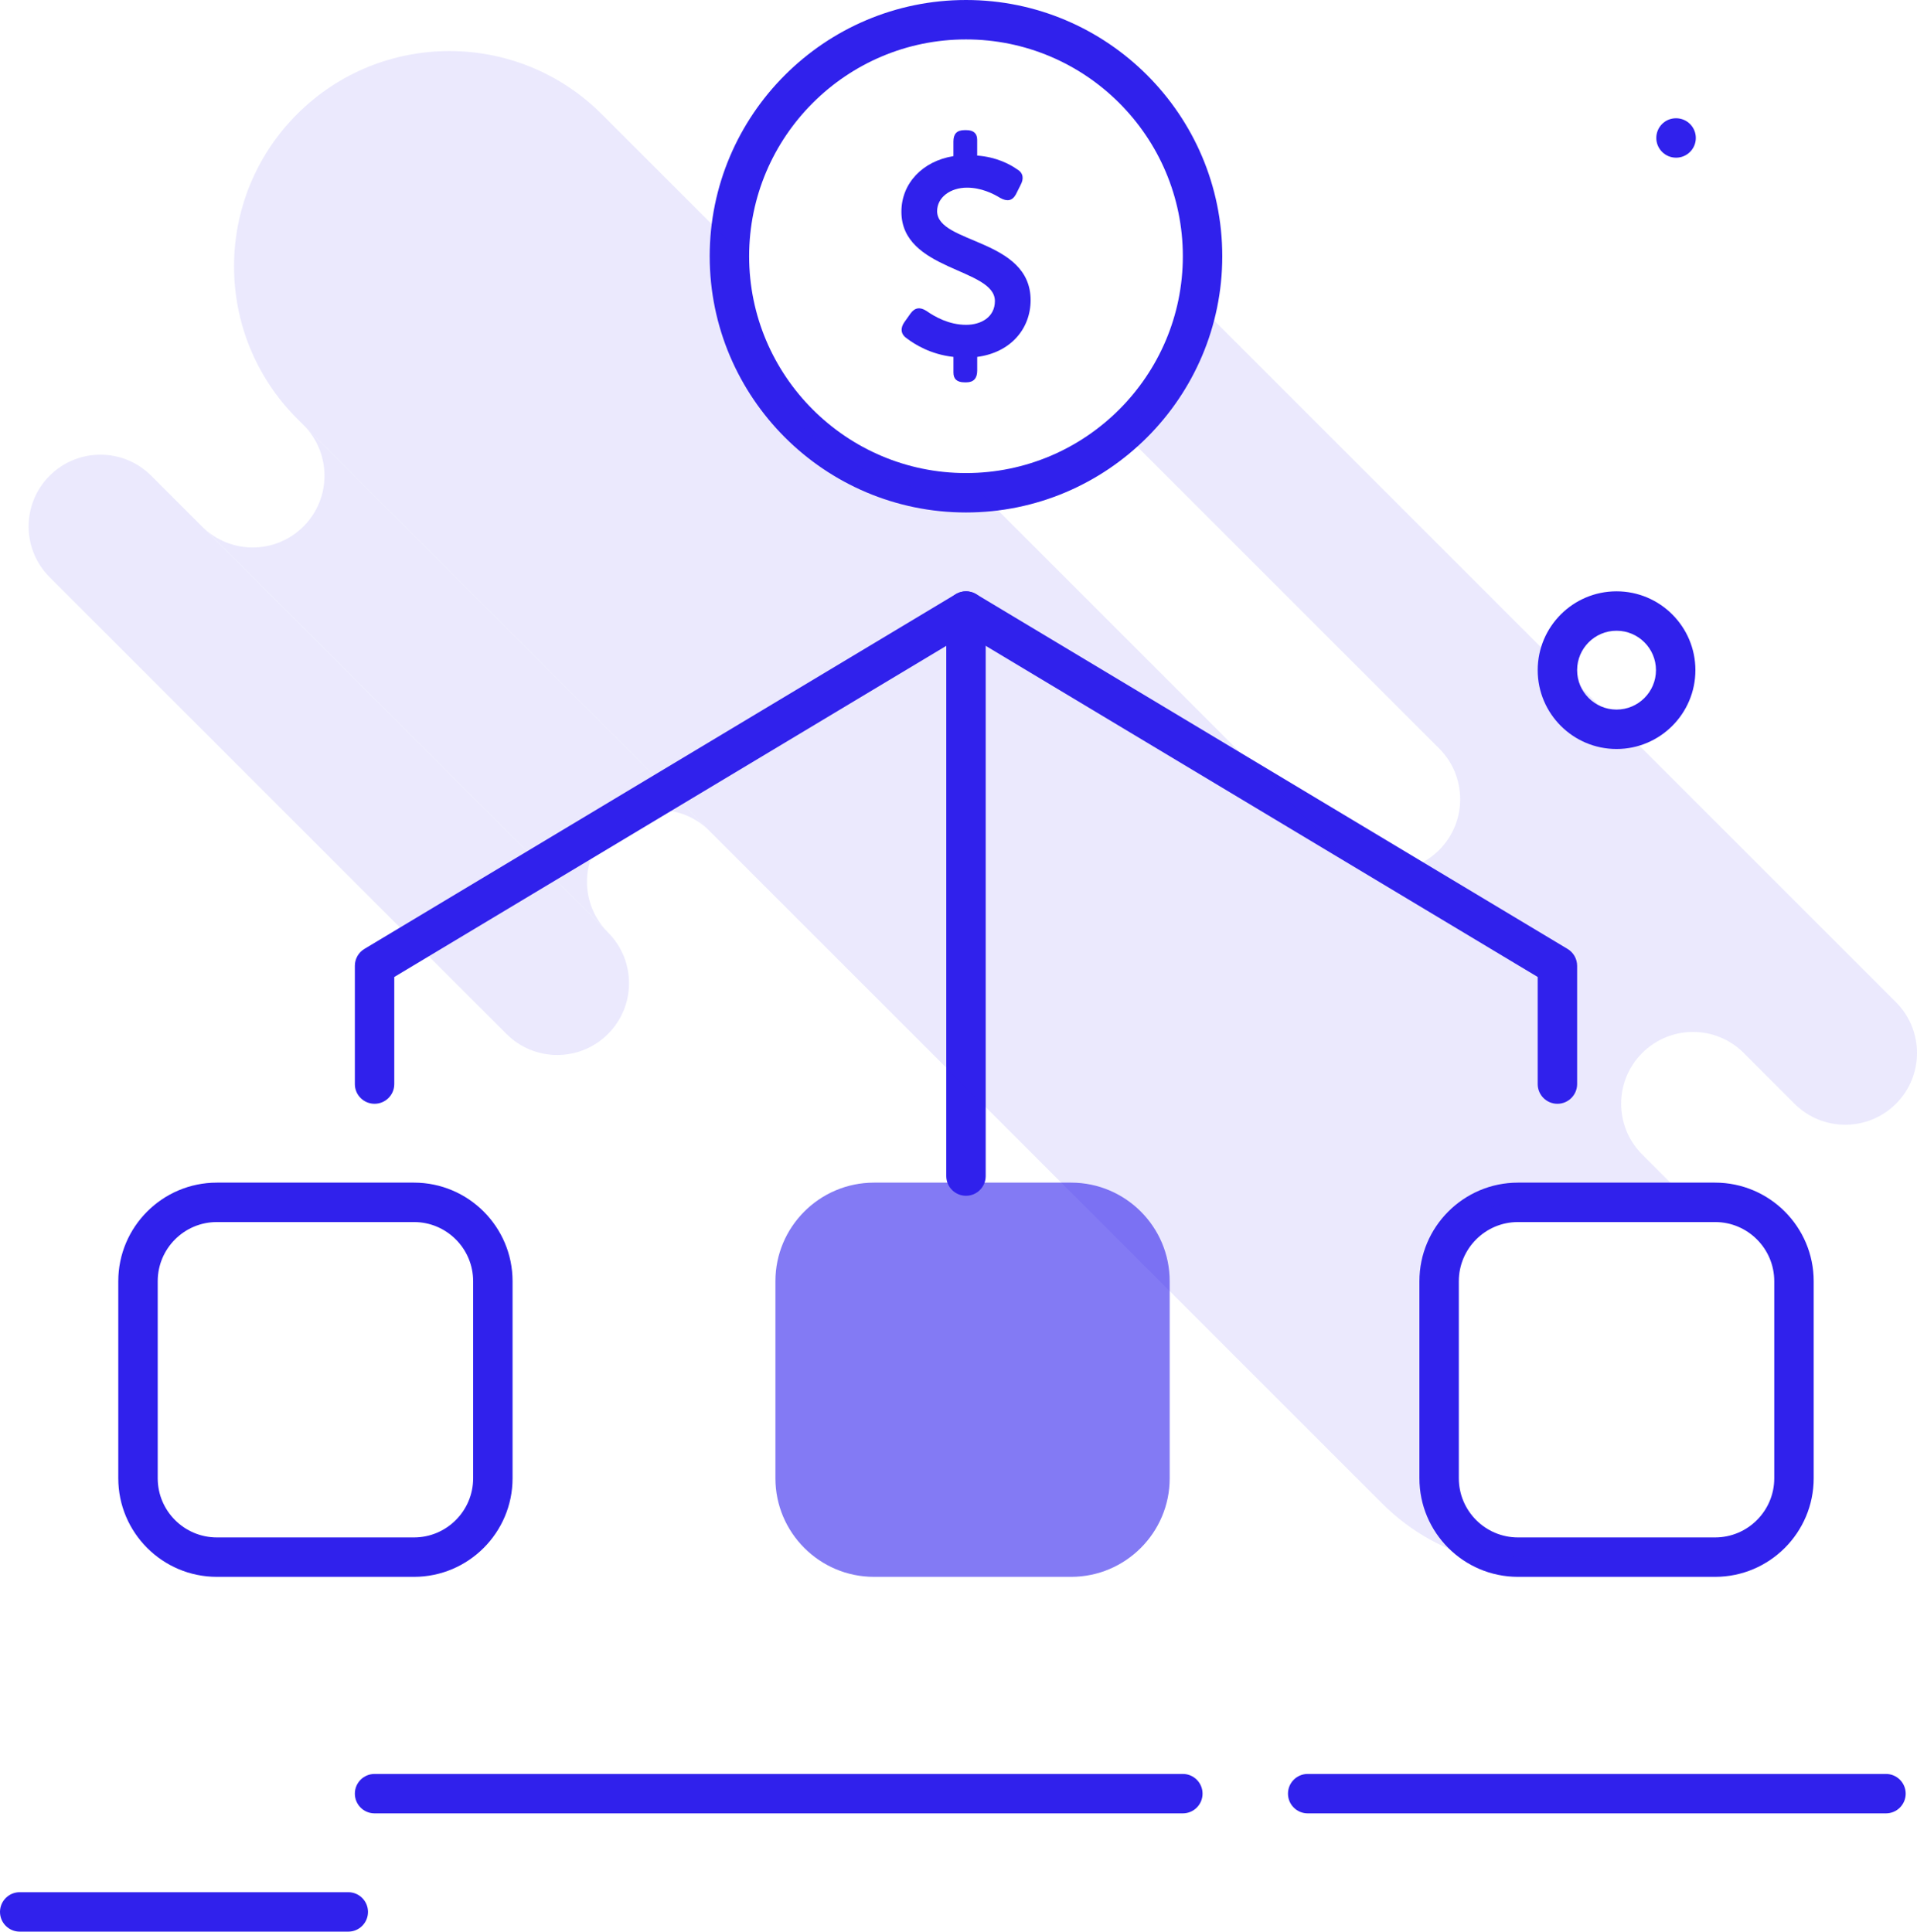 <?xml version="1.0" encoding="utf-8"?>
<!-- Generator: Adobe Illustrator 16.0.0, SVG Export Plug-In . SVG Version: 6.00 Build 0)  -->
<!DOCTYPE svg PUBLIC "-//W3C//DTD SVG 1.1//EN" "http://www.w3.org/Graphics/SVG/1.1/DTD/svg11.dtd">
<svg version="1.1" id="Layer_150" xmlns="http://www.w3.org/2000/svg" xmlns:xlink="http://www.w3.org/1999/xlink" x="0px" y="0px"
	 width="145.861px" height="147px" viewBox="0 0 145.861 147" enable-background="new 0 0 145.861 147" xml:space="preserve">
<g>
	<path fill="#3021EC" d="M143.5,138h-44c-0.828,0-1.5-0.672-1.5-1.5s0.672-1.5,1.5-1.5h44c0.828,0,1.5,0.672,1.5,1.5
		S144.328,138,143.5,138z"/>
</g>
<g>
	<path fill="#3021EC" d="M90,138H28.5c-0.829,0-1.5-0.672-1.5-1.5s0.671-1.5,1.5-1.5H90c0.828,0,1.5,0.672,1.5,1.5
		S90.828,138,90,138z"/>
</g>
<g>
	<path fill="#3021EC" d="M26.5,147h-25c-0.829,0-1.5-0.672-1.5-1.5s0.671-1.5,1.5-1.5h25c0.829,0,1.5,0.672,1.5,1.5
		S27.329,147,26.5,147z"/>
</g>
<g>
	<path fill="#3021EC" d="M31.5,120h-15c-4.137,0-7.5-3.364-7.5-7.5v-15c0-4.136,3.363-7.5,7.5-7.5h15c4.136,0,7.5,3.364,7.5,7.5v15
		C39,116.636,35.636,120,31.5,120z M16.5,93c-2.481,0-4.5,2.02-4.5,4.5v15c0,2.48,2.019,4.5,4.5,4.5h15c2.48,0,4.5-2.02,4.5-4.5v-15
		c0-2.48-2.02-4.5-4.5-4.5H16.5z"/>
</g>
<g opacity="0.6">
	<path fill="#3021EC" d="M87.5,112.5c0,3.313-2.688,6-6,6h-15c-3.313,0-6-2.688-6-6v-15c0-3.313,2.687-6,6-6h15c3.313,0,6,2.688,6,6
		V112.5z"/>
	<path fill="#3021EC" d="M81.5,120h-15c-4.137,0-7.5-3.364-7.5-7.5v-15c0-4.136,3.363-7.5,7.5-7.5h15c4.136,0,7.5,3.364,7.5,7.5v15
		C89,116.636,85.636,120,81.5,120z M66.5,93c-2.481,0-4.5,2.02-4.5,4.5v15c0,2.48,2.019,4.5,4.5,4.5h15c2.48,0,4.5-2.02,4.5-4.5v-15
		c0-2.48-2.02-4.5-4.5-4.5H66.5z"/>
</g>
<g>
	<path fill="#3021EC" d="M130.5,120h-15c-4.137,0-7.5-3.364-7.5-7.5v-15c0-4.136,3.363-7.5,7.5-7.5h15c4.136,0,7.5,3.364,7.5,7.5v15
		C138,116.636,134.636,120,130.5,120z M115.5,93c-2.481,0-4.5,2.02-4.5,4.5v15c0,2.48,2.019,4.5,4.5,4.5h15c2.48,0,4.5-2.02,4.5-4.5
		v-15c0-2.48-2.02-4.5-4.5-4.5H115.5z"/>
</g>
<g>
	<path fill="#3021EC" d="M73.5,91c-0.828,0-1.5-0.672-1.5-1.5V49.149L30,74.35v8.149c0,0.828-0.671,1.5-1.5,1.5S27,83.328,27,82.5
		v-9c0-0.527,0.275-1.016,0.728-1.286l45-27c0.464-0.277,1.041-0.285,1.511-0.019C74.709,45.461,75,45.959,75,46.5v43
		C75,90.328,74.328,91,73.5,91z"/>
</g>
<g>
	<path fill="#3021EC" d="M118.5,84c-0.828,0-1.5-0.672-1.5-1.5v-8.15L72.729,47.786c-0.711-0.426-0.94-1.348-0.515-2.058
		s1.35-0.94,2.058-0.514l45,27c0.452,0.27,0.729,0.759,0.729,1.286v9C120,83.328,119.328,84,118.5,84z"/>
</g>
<g>
	<path fill="#3021EC" d="M73.5,39C62.748,39,54,30.252,54,19.5S62.748,0,73.5,0S93,8.748,93,19.5S84.252,39,73.5,39z M73.5,3
		C64.402,3,57,10.402,57,19.5S64.402,36,73.5,36C82.598,36,90,28.598,90,19.5S82.598,3,73.5,3z"/>
</g>
<g>
	<g>
		<path fill="#3021EC" d="M68.817,24.51l0.463-0.653c0.337-0.463,0.736-0.505,1.222-0.189c0.631,0.441,1.704,1.052,3.01,1.052
			c1.136,0,2.188-0.589,2.188-1.81c0-2.525-7.114-2.273-7.114-6.798c0-2.168,1.621-3.852,3.957-4.23v-1.115
			c0-0.568,0.253-0.863,0.842-0.863h0.147c0.547,0,0.82,0.252,0.82,0.737v1.199c1.452,0.105,2.482,0.653,3.052,1.053
			c0.464,0.273,0.506,0.715,0.253,1.179l-0.357,0.715c-0.273,0.505-0.674,0.568-1.2,0.273c-0.547-0.336-1.452-0.779-2.524-0.779
			c-1.264,0-2.272,0.737-2.272,1.789c0,2.504,7.113,2.063,7.113,6.777c0,2.147-1.494,3.978-4.063,4.314v1.053
			c0,0.568-0.273,0.883-0.82,0.883h-0.147c-0.589,0-0.842-0.273-0.842-0.736v-1.2c-1.727-0.189-2.946-0.947-3.577-1.431
			C68.522,25.415,68.501,24.951,68.817,24.51z"/>
	</g>
</g>
<g opacity="0.1">
	<g>
		<path fill="#3021EC" d="M144.263,76.271L91.131,23.14c-0.792,3.86-2.834,7.255-5.666,9.782l46.156,46.156l-22.117-22.116
			c2.132,2.131,2.132,5.59-0.001,7.723c-2.133,2.134-5.591,2.132-7.723,0.001l21.852,21.852l-49.089-49.09
			c-0.349,0.02-0.691,0.053-1.043,0.053c-9.941,0-18-8.059-18-18c0-0.352,0.033-0.696,0.053-1.043L45.78,8.685
			c-6.398-6.399-16.773-6.399-23.174,0c-6.399,6.4-6.398,16.774,0,23.174l0.485,0.485c0,0-0.001-0.001-0.002-0.002l30.896,30.896
			c-0.001-0.001-0.002-0.002-0.003-0.003l51.177,51.176c4.427,4.428,10.753,5.787,16.353,4.09H115.5c-3.313,0-6-2.687-6-6v-15
			c0-3.313,2.687-6,6-6h13.068c-0.082-0.086-0.152-0.179-0.236-0.263l-3.381-3.381c-2.132-2.131-2.134-5.59,0.001-7.723
			c2.133-2.135,5.592-2.134,7.723-0.003l3.864,3.864c2.133,2.133,5.591,2.133,7.724,0C146.396,81.864,146.396,78.404,144.263,76.271
			z"/>
	</g>
	<g>
		<path fill="#3021EC" d="M15.37,40.069l-3.867-3.867c-2.133-2.132-5.592-2.133-7.726,0c-2.134,2.134-2.132,5.592,0,7.724
			l34.76,34.76c2.134,2.133,5.589,2.133,7.723,0c2.133-2.134,2.134-5.591,0-7.725L15.365,40.065
			C15.366,40.067,15.368,40.068,15.37,40.069z"/>
	</g>
	<g>
		<path fill="#3021EC" d="M23.09,40.064c-2.132,2.132-5.586,2.133-7.72,0.005l30.892,30.893c-2.133-2.132-2.133-5.592,0.001-7.726
			c2.131-2.131,5.587-2.13,7.72-0.002L23.091,32.343C25.223,34.477,25.222,37.933,23.09,40.064z"/>
	</g>
</g>
<g>
	<path fill="#3021EC" d="M127.53,12c-0.828,0-1.505-0.671-1.505-1.5S126.691,9,127.52,9h0.012c0.827,0,1.5,0.671,1.5,1.5
		S128.358,12,127.53,12z"/>
</g>
<g>
	<path fill="#3021EC" d="M123,57c-3.31,0-6-2.691-6-6s2.69-6,6-6c3.309,0,6,2.691,6,6S126.309,57,123,57z M123,48
		c-1.654,0-3,1.346-3,3s1.346,3,3,3c1.653,0,3-1.346,3-3S124.654,48,123,48z"/>
</g>
</svg>
